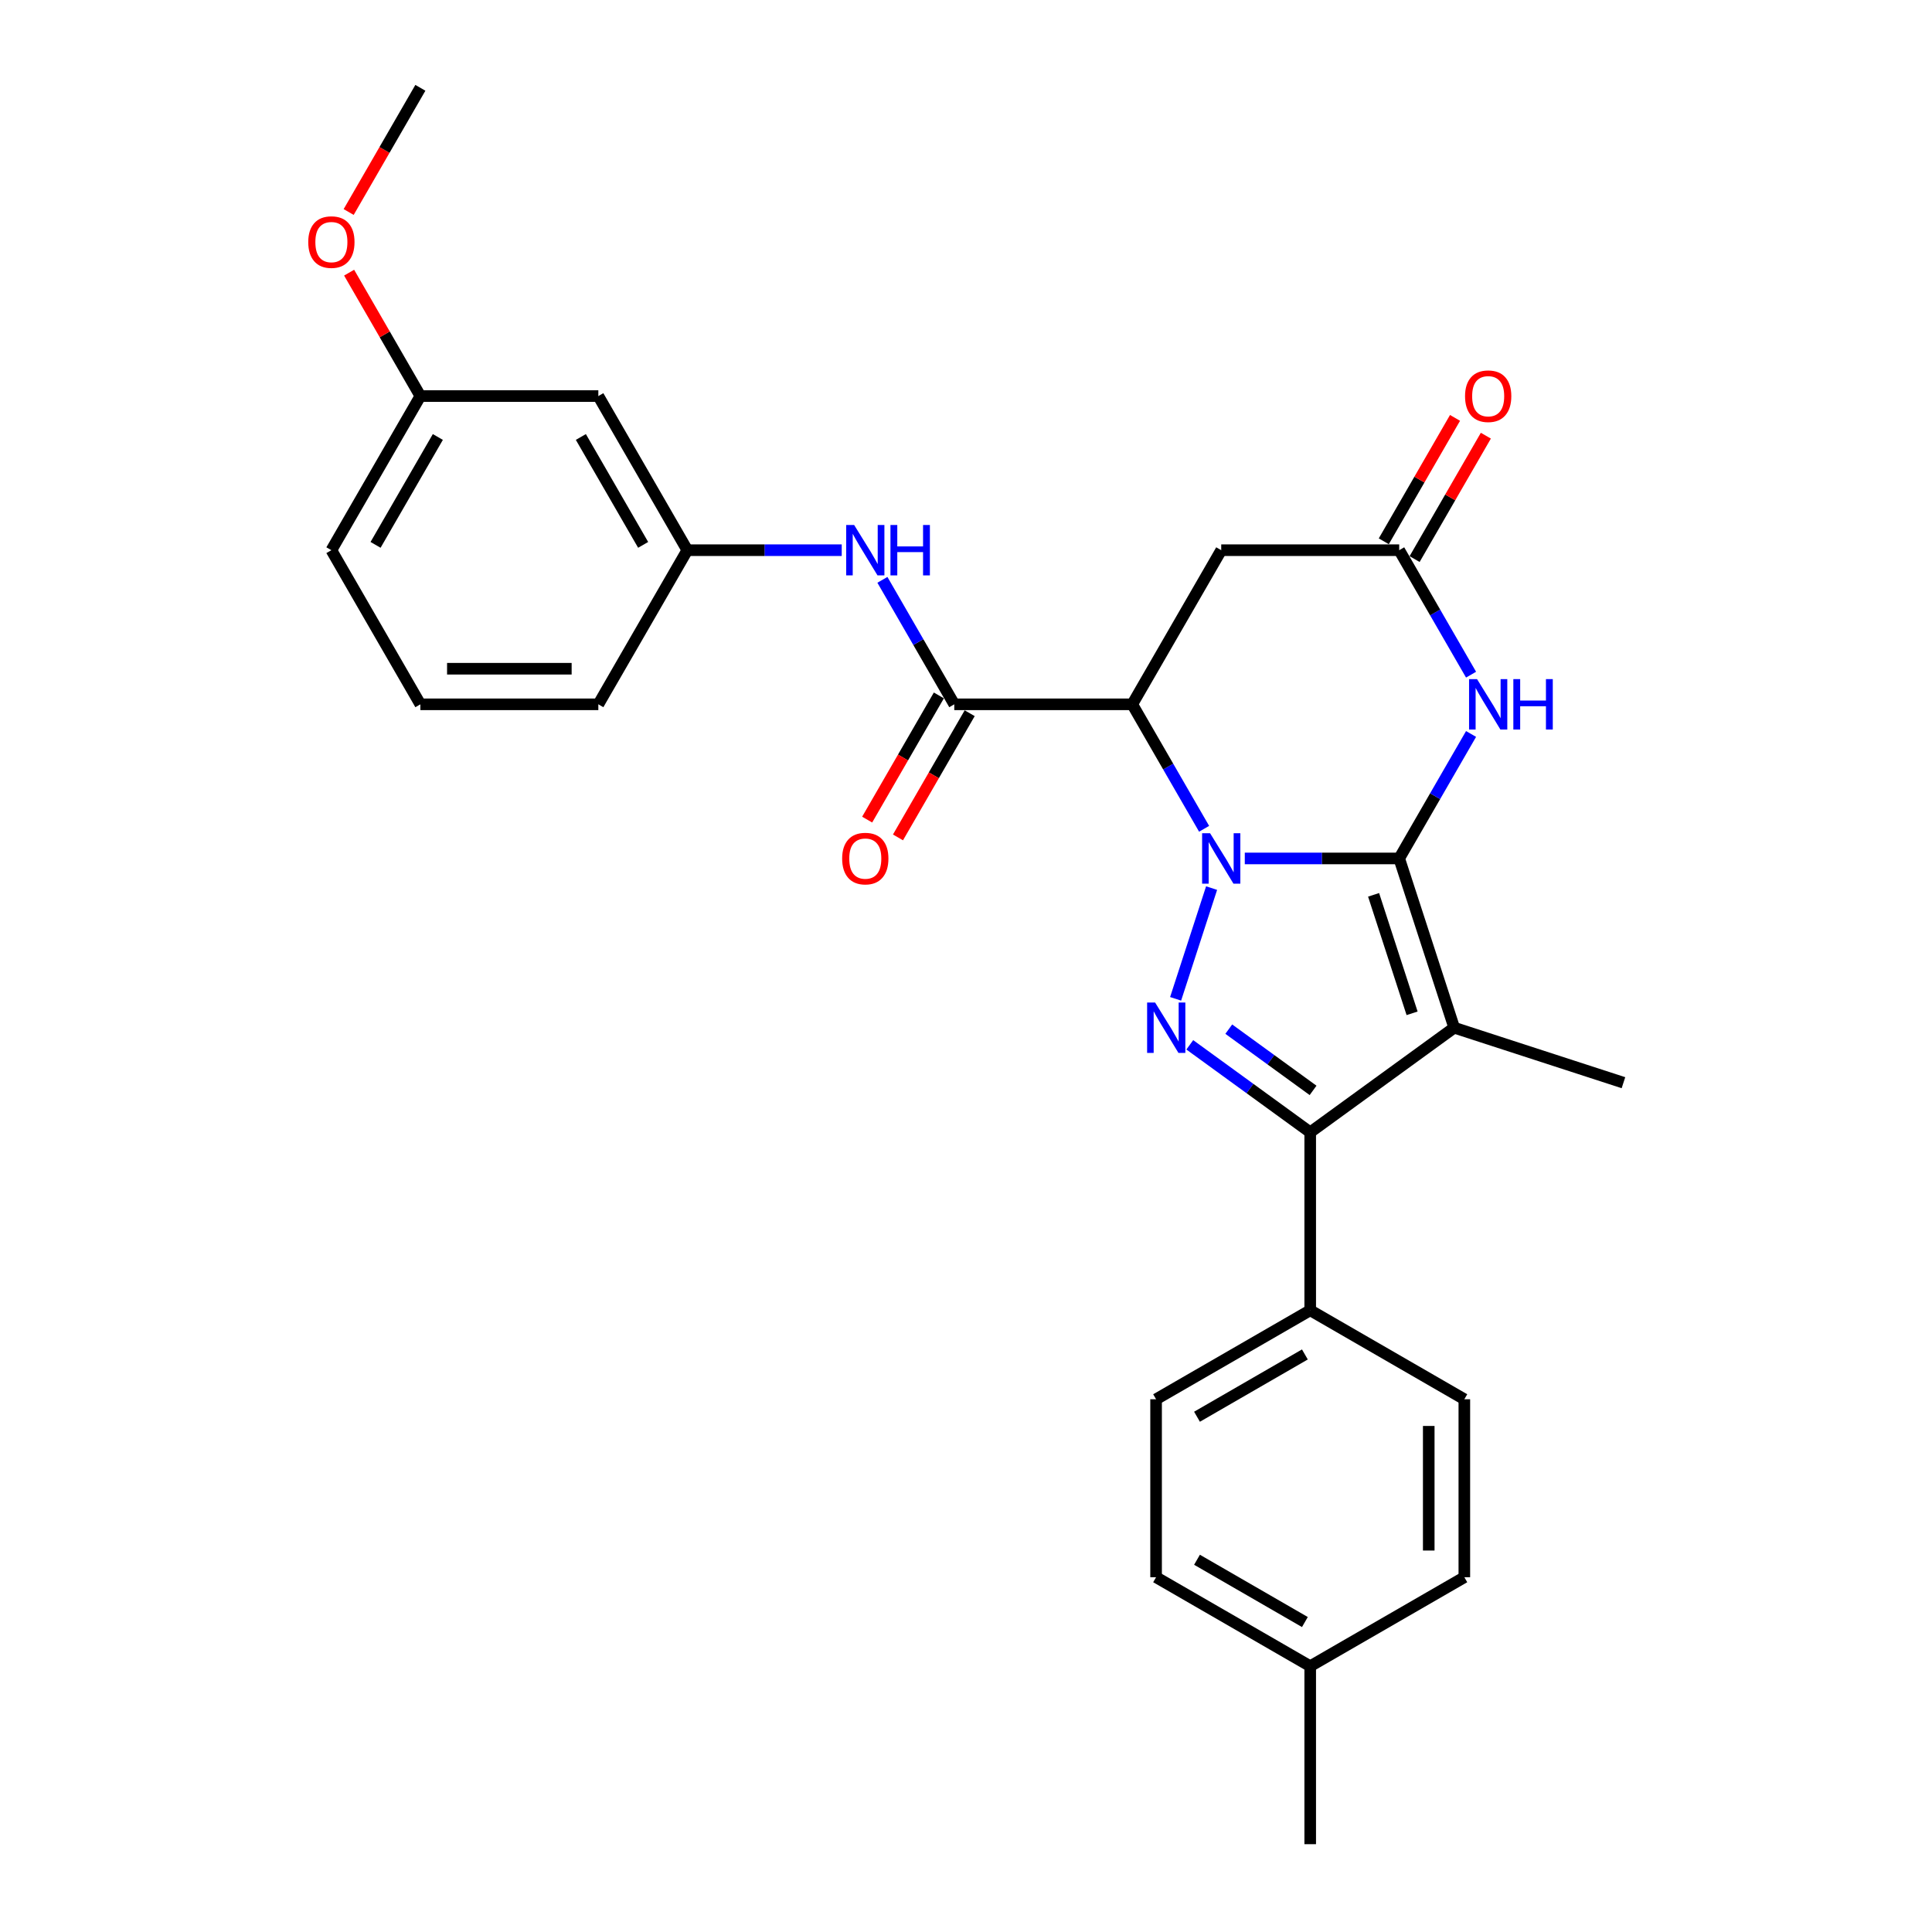 <?xml version='1.0' encoding='iso-8859-1'?>
<svg version='1.1' baseProfile='full'
              xmlns='http://www.w3.org/2000/svg'
                      xmlns:rdkit='http://www.rdkit.org/xml'
                      xmlns:xlink='http://www.w3.org/1999/xlink'
                  xml:space='preserve'
width='1000px' height='1000px' viewBox='0 0 1000 1000'>
<!-- END OF HEADER -->
<rect style='opacity:1.0;fill:#FFFFFF;stroke:none' width='1000' height='1000' x='0' y='0'> </rect>
<path class='bond-0' d='M 644.301,444.329 L 684.261,444.329' style='fill:none;fill-rule:evenodd;stroke:#0000FF;stroke-width:6px;stroke-linecap:butt;stroke-linejoin:miter;stroke-opacity:1' />
<path class='bond-0' d='M 684.261,444.329 L 724.221,444.329' style='fill:none;fill-rule:evenodd;stroke:#000000;stroke-width:6px;stroke-linecap:butt;stroke-linejoin:miter;stroke-opacity:1' />
<path class='bond-2' d='M 627.118,459.675 L 608.495,516.993' style='fill:none;fill-rule:evenodd;stroke:#0000FF;stroke-width:6px;stroke-linecap:butt;stroke-linejoin:miter;stroke-opacity:1' />
<path class='bond-3' d='M 623.244,428.982 L 604.646,396.768' style='fill:none;fill-rule:evenodd;stroke:#0000FF;stroke-width:6px;stroke-linecap:butt;stroke-linejoin:miter;stroke-opacity:1' />
<path class='bond-3' d='M 604.646,396.768 L 586.047,364.554' style='fill:none;fill-rule:evenodd;stroke:#000000;stroke-width:6px;stroke-linecap:butt;stroke-linejoin:miter;stroke-opacity:1' />
<path class='bond-1' d='M 724.221,444.329 L 752.686,531.937' style='fill:none;fill-rule:evenodd;stroke:#000000;stroke-width:6px;stroke-linecap:butt;stroke-linejoin:miter;stroke-opacity:1' />
<path class='bond-1' d='M 710.969,463.163 L 730.895,524.489' style='fill:none;fill-rule:evenodd;stroke:#000000;stroke-width:6px;stroke-linecap:butt;stroke-linejoin:miter;stroke-opacity:1' />
<path class='bond-5' d='M 724.221,444.329 L 742.82,412.115' style='fill:none;fill-rule:evenodd;stroke:#000000;stroke-width:6px;stroke-linecap:butt;stroke-linejoin:miter;stroke-opacity:1' />
<path class='bond-5' d='M 742.82,412.115 L 761.419,379.901' style='fill:none;fill-rule:evenodd;stroke:#0000FF;stroke-width:6px;stroke-linecap:butt;stroke-linejoin:miter;stroke-opacity:1' />
<path class='bond-17' d='M 752.686,531.937 L 840.294,560.402' style='fill:none;fill-rule:evenodd;stroke:#000000;stroke-width:6px;stroke-linecap:butt;stroke-linejoin:miter;stroke-opacity:1' />
<path class='bond-28' d='M 752.686,531.937 L 678.163,586.081' style='fill:none;fill-rule:evenodd;stroke:#000000;stroke-width:6px;stroke-linecap:butt;stroke-linejoin:miter;stroke-opacity:1' />
<path class='bond-4' d='M 615.835,540.798 L 646.999,563.439' style='fill:none;fill-rule:evenodd;stroke:#0000FF;stroke-width:6px;stroke-linecap:butt;stroke-linejoin:miter;stroke-opacity:1' />
<path class='bond-4' d='M 646.999,563.439 L 678.163,586.081' style='fill:none;fill-rule:evenodd;stroke:#000000;stroke-width:6px;stroke-linecap:butt;stroke-linejoin:miter;stroke-opacity:1' />
<path class='bond-4' d='M 636.013,532.685 L 657.828,548.535' style='fill:none;fill-rule:evenodd;stroke:#0000FF;stroke-width:6px;stroke-linecap:butt;stroke-linejoin:miter;stroke-opacity:1' />
<path class='bond-4' d='M 657.828,548.535 L 679.643,564.384' style='fill:none;fill-rule:evenodd;stroke:#000000;stroke-width:6px;stroke-linecap:butt;stroke-linejoin:miter;stroke-opacity:1' />
<path class='bond-6' d='M 586.047,364.554 L 493.931,364.554' style='fill:none;fill-rule:evenodd;stroke:#000000;stroke-width:6px;stroke-linecap:butt;stroke-linejoin:miter;stroke-opacity:1' />
<path class='bond-8' d='M 586.047,364.554 L 632.105,284.779' style='fill:none;fill-rule:evenodd;stroke:#000000;stroke-width:6px;stroke-linecap:butt;stroke-linejoin:miter;stroke-opacity:1' />
<path class='bond-10' d='M 678.163,586.081 L 678.163,678.197' style='fill:none;fill-rule:evenodd;stroke:#000000;stroke-width:6px;stroke-linecap:butt;stroke-linejoin:miter;stroke-opacity:1' />
<path class='bond-29' d='M 761.419,349.208 L 742.82,316.993' style='fill:none;fill-rule:evenodd;stroke:#0000FF;stroke-width:6px;stroke-linecap:butt;stroke-linejoin:miter;stroke-opacity:1' />
<path class='bond-29' d='M 742.82,316.993 L 724.221,284.779' style='fill:none;fill-rule:evenodd;stroke:#000000;stroke-width:6px;stroke-linecap:butt;stroke-linejoin:miter;stroke-opacity:1' />
<path class='bond-9' d='M 493.931,364.554 L 475.332,332.34' style='fill:none;fill-rule:evenodd;stroke:#000000;stroke-width:6px;stroke-linecap:butt;stroke-linejoin:miter;stroke-opacity:1' />
<path class='bond-9' d='M 475.332,332.34 L 456.733,300.126' style='fill:none;fill-rule:evenodd;stroke:#0000FF;stroke-width:6px;stroke-linecap:butt;stroke-linejoin:miter;stroke-opacity:1' />
<path class='bond-11' d='M 485.953,359.948 L 467.397,392.089' style='fill:none;fill-rule:evenodd;stroke:#000000;stroke-width:6px;stroke-linecap:butt;stroke-linejoin:miter;stroke-opacity:1' />
<path class='bond-11' d='M 467.397,392.089 L 448.84,424.229' style='fill:none;fill-rule:evenodd;stroke:#FF0000;stroke-width:6px;stroke-linecap:butt;stroke-linejoin:miter;stroke-opacity:1' />
<path class='bond-11' d='M 501.908,369.16 L 483.352,401.3' style='fill:none;fill-rule:evenodd;stroke:#000000;stroke-width:6px;stroke-linecap:butt;stroke-linejoin:miter;stroke-opacity:1' />
<path class='bond-11' d='M 483.352,401.3 L 464.795,433.441' style='fill:none;fill-rule:evenodd;stroke:#FF0000;stroke-width:6px;stroke-linecap:butt;stroke-linejoin:miter;stroke-opacity:1' />
<path class='bond-7' d='M 724.221,284.779 L 632.105,284.779' style='fill:none;fill-rule:evenodd;stroke:#000000;stroke-width:6px;stroke-linecap:butt;stroke-linejoin:miter;stroke-opacity:1' />
<path class='bond-13' d='M 732.198,289.385 L 750.638,257.447' style='fill:none;fill-rule:evenodd;stroke:#000000;stroke-width:6px;stroke-linecap:butt;stroke-linejoin:miter;stroke-opacity:1' />
<path class='bond-13' d='M 750.638,257.447 L 769.077,225.509' style='fill:none;fill-rule:evenodd;stroke:#FF0000;stroke-width:6px;stroke-linecap:butt;stroke-linejoin:miter;stroke-opacity:1' />
<path class='bond-13' d='M 716.243,280.173 L 734.683,248.236' style='fill:none;fill-rule:evenodd;stroke:#000000;stroke-width:6px;stroke-linecap:butt;stroke-linejoin:miter;stroke-opacity:1' />
<path class='bond-13' d='M 734.683,248.236 L 753.122,216.298' style='fill:none;fill-rule:evenodd;stroke:#FF0000;stroke-width:6px;stroke-linecap:butt;stroke-linejoin:miter;stroke-opacity:1' />
<path class='bond-12' d='M 435.676,284.779 L 395.716,284.779' style='fill:none;fill-rule:evenodd;stroke:#0000FF;stroke-width:6px;stroke-linecap:butt;stroke-linejoin:miter;stroke-opacity:1' />
<path class='bond-12' d='M 395.716,284.779 L 355.756,284.779' style='fill:none;fill-rule:evenodd;stroke:#000000;stroke-width:6px;stroke-linecap:butt;stroke-linejoin:miter;stroke-opacity:1' />
<path class='bond-15' d='M 678.163,678.197 L 598.388,724.255' style='fill:none;fill-rule:evenodd;stroke:#000000;stroke-width:6px;stroke-linecap:butt;stroke-linejoin:miter;stroke-opacity:1' />
<path class='bond-15' d='M 675.408,701.061 L 619.566,733.301' style='fill:none;fill-rule:evenodd;stroke:#000000;stroke-width:6px;stroke-linecap:butt;stroke-linejoin:miter;stroke-opacity:1' />
<path class='bond-16' d='M 678.163,678.197 L 757.938,724.255' style='fill:none;fill-rule:evenodd;stroke:#000000;stroke-width:6px;stroke-linecap:butt;stroke-linejoin:miter;stroke-opacity:1' />
<path class='bond-14' d='M 355.756,284.779 L 309.698,205.004' style='fill:none;fill-rule:evenodd;stroke:#000000;stroke-width:6px;stroke-linecap:butt;stroke-linejoin:miter;stroke-opacity:1' />
<path class='bond-14' d='M 332.893,282.025 L 300.652,226.182' style='fill:none;fill-rule:evenodd;stroke:#000000;stroke-width:6px;stroke-linecap:butt;stroke-linejoin:miter;stroke-opacity:1' />
<path class='bond-24' d='M 355.756,284.779 L 309.698,364.554' style='fill:none;fill-rule:evenodd;stroke:#000000;stroke-width:6px;stroke-linecap:butt;stroke-linejoin:miter;stroke-opacity:1' />
<path class='bond-18' d='M 309.698,205.004 L 217.582,205.004' style='fill:none;fill-rule:evenodd;stroke:#000000;stroke-width:6px;stroke-linecap:butt;stroke-linejoin:miter;stroke-opacity:1' />
<path class='bond-20' d='M 598.388,724.255 L 598.388,816.371' style='fill:none;fill-rule:evenodd;stroke:#000000;stroke-width:6px;stroke-linecap:butt;stroke-linejoin:miter;stroke-opacity:1' />
<path class='bond-19' d='M 757.938,724.255 L 757.938,816.371' style='fill:none;fill-rule:evenodd;stroke:#000000;stroke-width:6px;stroke-linecap:butt;stroke-linejoin:miter;stroke-opacity:1' />
<path class='bond-19' d='M 739.514,738.073 L 739.514,802.554' style='fill:none;fill-rule:evenodd;stroke:#000000;stroke-width:6px;stroke-linecap:butt;stroke-linejoin:miter;stroke-opacity:1' />
<path class='bond-22' d='M 217.582,205.004 L 199.143,173.066' style='fill:none;fill-rule:evenodd;stroke:#000000;stroke-width:6px;stroke-linecap:butt;stroke-linejoin:miter;stroke-opacity:1' />
<path class='bond-22' d='M 199.143,173.066 L 180.704,141.129' style='fill:none;fill-rule:evenodd;stroke:#FF0000;stroke-width:6px;stroke-linecap:butt;stroke-linejoin:miter;stroke-opacity:1' />
<path class='bond-31' d='M 217.582,205.004 L 171.524,284.779' style='fill:none;fill-rule:evenodd;stroke:#000000;stroke-width:6px;stroke-linecap:butt;stroke-linejoin:miter;stroke-opacity:1' />
<path class='bond-31' d='M 226.629,226.182 L 194.388,282.025' style='fill:none;fill-rule:evenodd;stroke:#000000;stroke-width:6px;stroke-linecap:butt;stroke-linejoin:miter;stroke-opacity:1' />
<path class='bond-21' d='M 757.938,816.371 L 678.163,862.429' style='fill:none;fill-rule:evenodd;stroke:#000000;stroke-width:6px;stroke-linecap:butt;stroke-linejoin:miter;stroke-opacity:1' />
<path class='bond-30' d='M 598.388,816.371 L 678.163,862.429' style='fill:none;fill-rule:evenodd;stroke:#000000;stroke-width:6px;stroke-linecap:butt;stroke-linejoin:miter;stroke-opacity:1' />
<path class='bond-30' d='M 619.566,807.325 L 675.408,839.566' style='fill:none;fill-rule:evenodd;stroke:#000000;stroke-width:6px;stroke-linecap:butt;stroke-linejoin:miter;stroke-opacity:1' />
<path class='bond-26' d='M 678.163,862.429 L 678.163,954.545' style='fill:none;fill-rule:evenodd;stroke:#000000;stroke-width:6px;stroke-linecap:butt;stroke-linejoin:miter;stroke-opacity:1' />
<path class='bond-27' d='M 180.47,109.735 L 199.026,77.595' style='fill:none;fill-rule:evenodd;stroke:#FF0000;stroke-width:6px;stroke-linecap:butt;stroke-linejoin:miter;stroke-opacity:1' />
<path class='bond-27' d='M 199.026,77.595 L 217.582,45.455' style='fill:none;fill-rule:evenodd;stroke:#000000;stroke-width:6px;stroke-linecap:butt;stroke-linejoin:miter;stroke-opacity:1' />
<path class='bond-23' d='M 217.582,364.554 L 309.698,364.554' style='fill:none;fill-rule:evenodd;stroke:#000000;stroke-width:6px;stroke-linecap:butt;stroke-linejoin:miter;stroke-opacity:1' />
<path class='bond-23' d='M 231.4,346.131 L 295.881,346.131' style='fill:none;fill-rule:evenodd;stroke:#000000;stroke-width:6px;stroke-linecap:butt;stroke-linejoin:miter;stroke-opacity:1' />
<path class='bond-25' d='M 217.582,364.554 L 171.524,284.779' style='fill:none;fill-rule:evenodd;stroke:#000000;stroke-width:6px;stroke-linecap:butt;stroke-linejoin:miter;stroke-opacity:1' />
<path  class='atom-0' d='M 626.338 431.285
L 634.887 445.103
Q 635.734 446.466, 637.097 448.935
Q 638.461 451.403, 638.534 451.551
L 638.534 431.285
L 641.998 431.285
L 641.998 457.373
L 638.424 457.373
L 629.249 442.266
Q 628.181 440.497, 627.038 438.47
Q 625.933 436.444, 625.601 435.817
L 625.601 457.373
L 622.211 457.373
L 622.211 431.285
L 626.338 431.285
' fill='#0000FF'/>
<path  class='atom-3' d='M 597.873 518.893
L 606.421 532.71
Q 607.269 534.074, 608.632 536.542
Q 609.995 539.011, 610.069 539.158
L 610.069 518.893
L 613.533 518.893
L 613.533 544.98
L 609.958 544.98
L 600.784 529.873
Q 599.715 528.105, 598.573 526.078
Q 597.468 524.051, 597.136 523.425
L 597.136 544.98
L 593.746 544.98
L 593.746 518.893
L 597.873 518.893
' fill='#0000FF'/>
<path  class='atom-6' d='M 764.512 351.51
L 773.061 365.328
Q 773.908 366.691, 775.272 369.16
Q 776.635 371.629, 776.709 371.776
L 776.709 351.51
L 780.172 351.51
L 780.172 377.598
L 776.598 377.598
L 767.423 362.491
Q 766.355 360.722, 765.213 358.695
Q 764.107 356.669, 763.776 356.043
L 763.776 377.598
L 760.386 377.598
L 760.386 351.51
L 764.512 351.51
' fill='#0000FF'/>
<path  class='atom-6' d='M 783.304 351.51
L 786.841 351.51
L 786.841 362.601
L 800.18 362.601
L 800.18 351.51
L 803.717 351.51
L 803.717 377.598
L 800.18 377.598
L 800.18 365.549
L 786.841 365.549
L 786.841 377.598
L 783.304 377.598
L 783.304 351.51
' fill='#0000FF'/>
<path  class='atom-10' d='M 442.106 271.736
L 450.654 285.553
Q 451.502 286.916, 452.865 289.385
Q 454.229 291.854, 454.302 292.001
L 454.302 271.736
L 457.766 271.736
L 457.766 297.823
L 454.192 297.823
L 445.017 282.716
Q 443.948 280.947, 442.806 278.921
Q 441.701 276.894, 441.369 276.268
L 441.369 297.823
L 437.979 297.823
L 437.979 271.736
L 442.106 271.736
' fill='#0000FF'/>
<path  class='atom-10' d='M 460.898 271.736
L 464.435 271.736
L 464.435 282.826
L 477.773 282.826
L 477.773 271.736
L 481.311 271.736
L 481.311 297.823
L 477.773 297.823
L 477.773 285.774
L 464.435 285.774
L 464.435 297.823
L 460.898 297.823
L 460.898 271.736
' fill='#0000FF'/>
<path  class='atom-12' d='M 435.897 444.403
Q 435.897 438.139, 438.993 434.638
Q 442.088 431.138, 447.873 431.138
Q 453.657 431.138, 456.753 434.638
Q 459.848 438.139, 459.848 444.403
Q 459.848 450.74, 456.716 454.351
Q 453.584 457.925, 447.873 457.925
Q 442.125 457.925, 438.993 454.351
Q 435.897 450.777, 435.897 444.403
M 447.873 454.978
Q 451.852 454.978, 453.989 452.325
Q 456.163 449.635, 456.163 444.403
Q 456.163 439.281, 453.989 436.702
Q 451.852 434.086, 447.873 434.086
Q 443.893 434.086, 441.719 436.665
Q 439.582 439.244, 439.582 444.403
Q 439.582 449.672, 441.719 452.325
Q 443.893 454.978, 447.873 454.978
' fill='#FF0000'/>
<path  class='atom-14' d='M 758.304 205.078
Q 758.304 198.814, 761.399 195.314
Q 764.494 191.813, 770.279 191.813
Q 776.064 191.813, 779.159 195.314
Q 782.254 198.814, 782.254 205.078
Q 782.254 211.416, 779.122 215.027
Q 775.99 218.601, 770.279 218.601
Q 764.531 218.601, 761.399 215.027
Q 758.304 211.452, 758.304 205.078
M 770.279 215.653
Q 774.258 215.653, 776.395 213
Q 778.569 210.31, 778.569 205.078
Q 778.569 199.956, 776.395 197.377
Q 774.258 194.761, 770.279 194.761
Q 766.299 194.761, 764.126 197.34
Q 761.988 199.92, 761.988 205.078
Q 761.988 210.347, 764.126 213
Q 766.299 215.653, 770.279 215.653
' fill='#FF0000'/>
<path  class='atom-23' d='M 159.549 125.303
Q 159.549 119.039, 162.644 115.539
Q 165.739 112.038, 171.524 112.038
Q 177.309 112.038, 180.404 115.539
Q 183.499 119.039, 183.499 125.303
Q 183.499 131.641, 180.367 135.252
Q 177.235 138.826, 171.524 138.826
Q 165.776 138.826, 162.644 135.252
Q 159.549 131.678, 159.549 125.303
M 171.524 135.878
Q 175.504 135.878, 177.641 133.225
Q 179.815 130.535, 179.815 125.303
Q 179.815 120.181, 177.641 117.602
Q 175.504 114.986, 171.524 114.986
Q 167.545 114.986, 165.371 117.565
Q 163.234 120.145, 163.234 125.303
Q 163.234 130.572, 165.371 133.225
Q 167.545 135.878, 171.524 135.878
' fill='#FF0000'/>
</svg>
